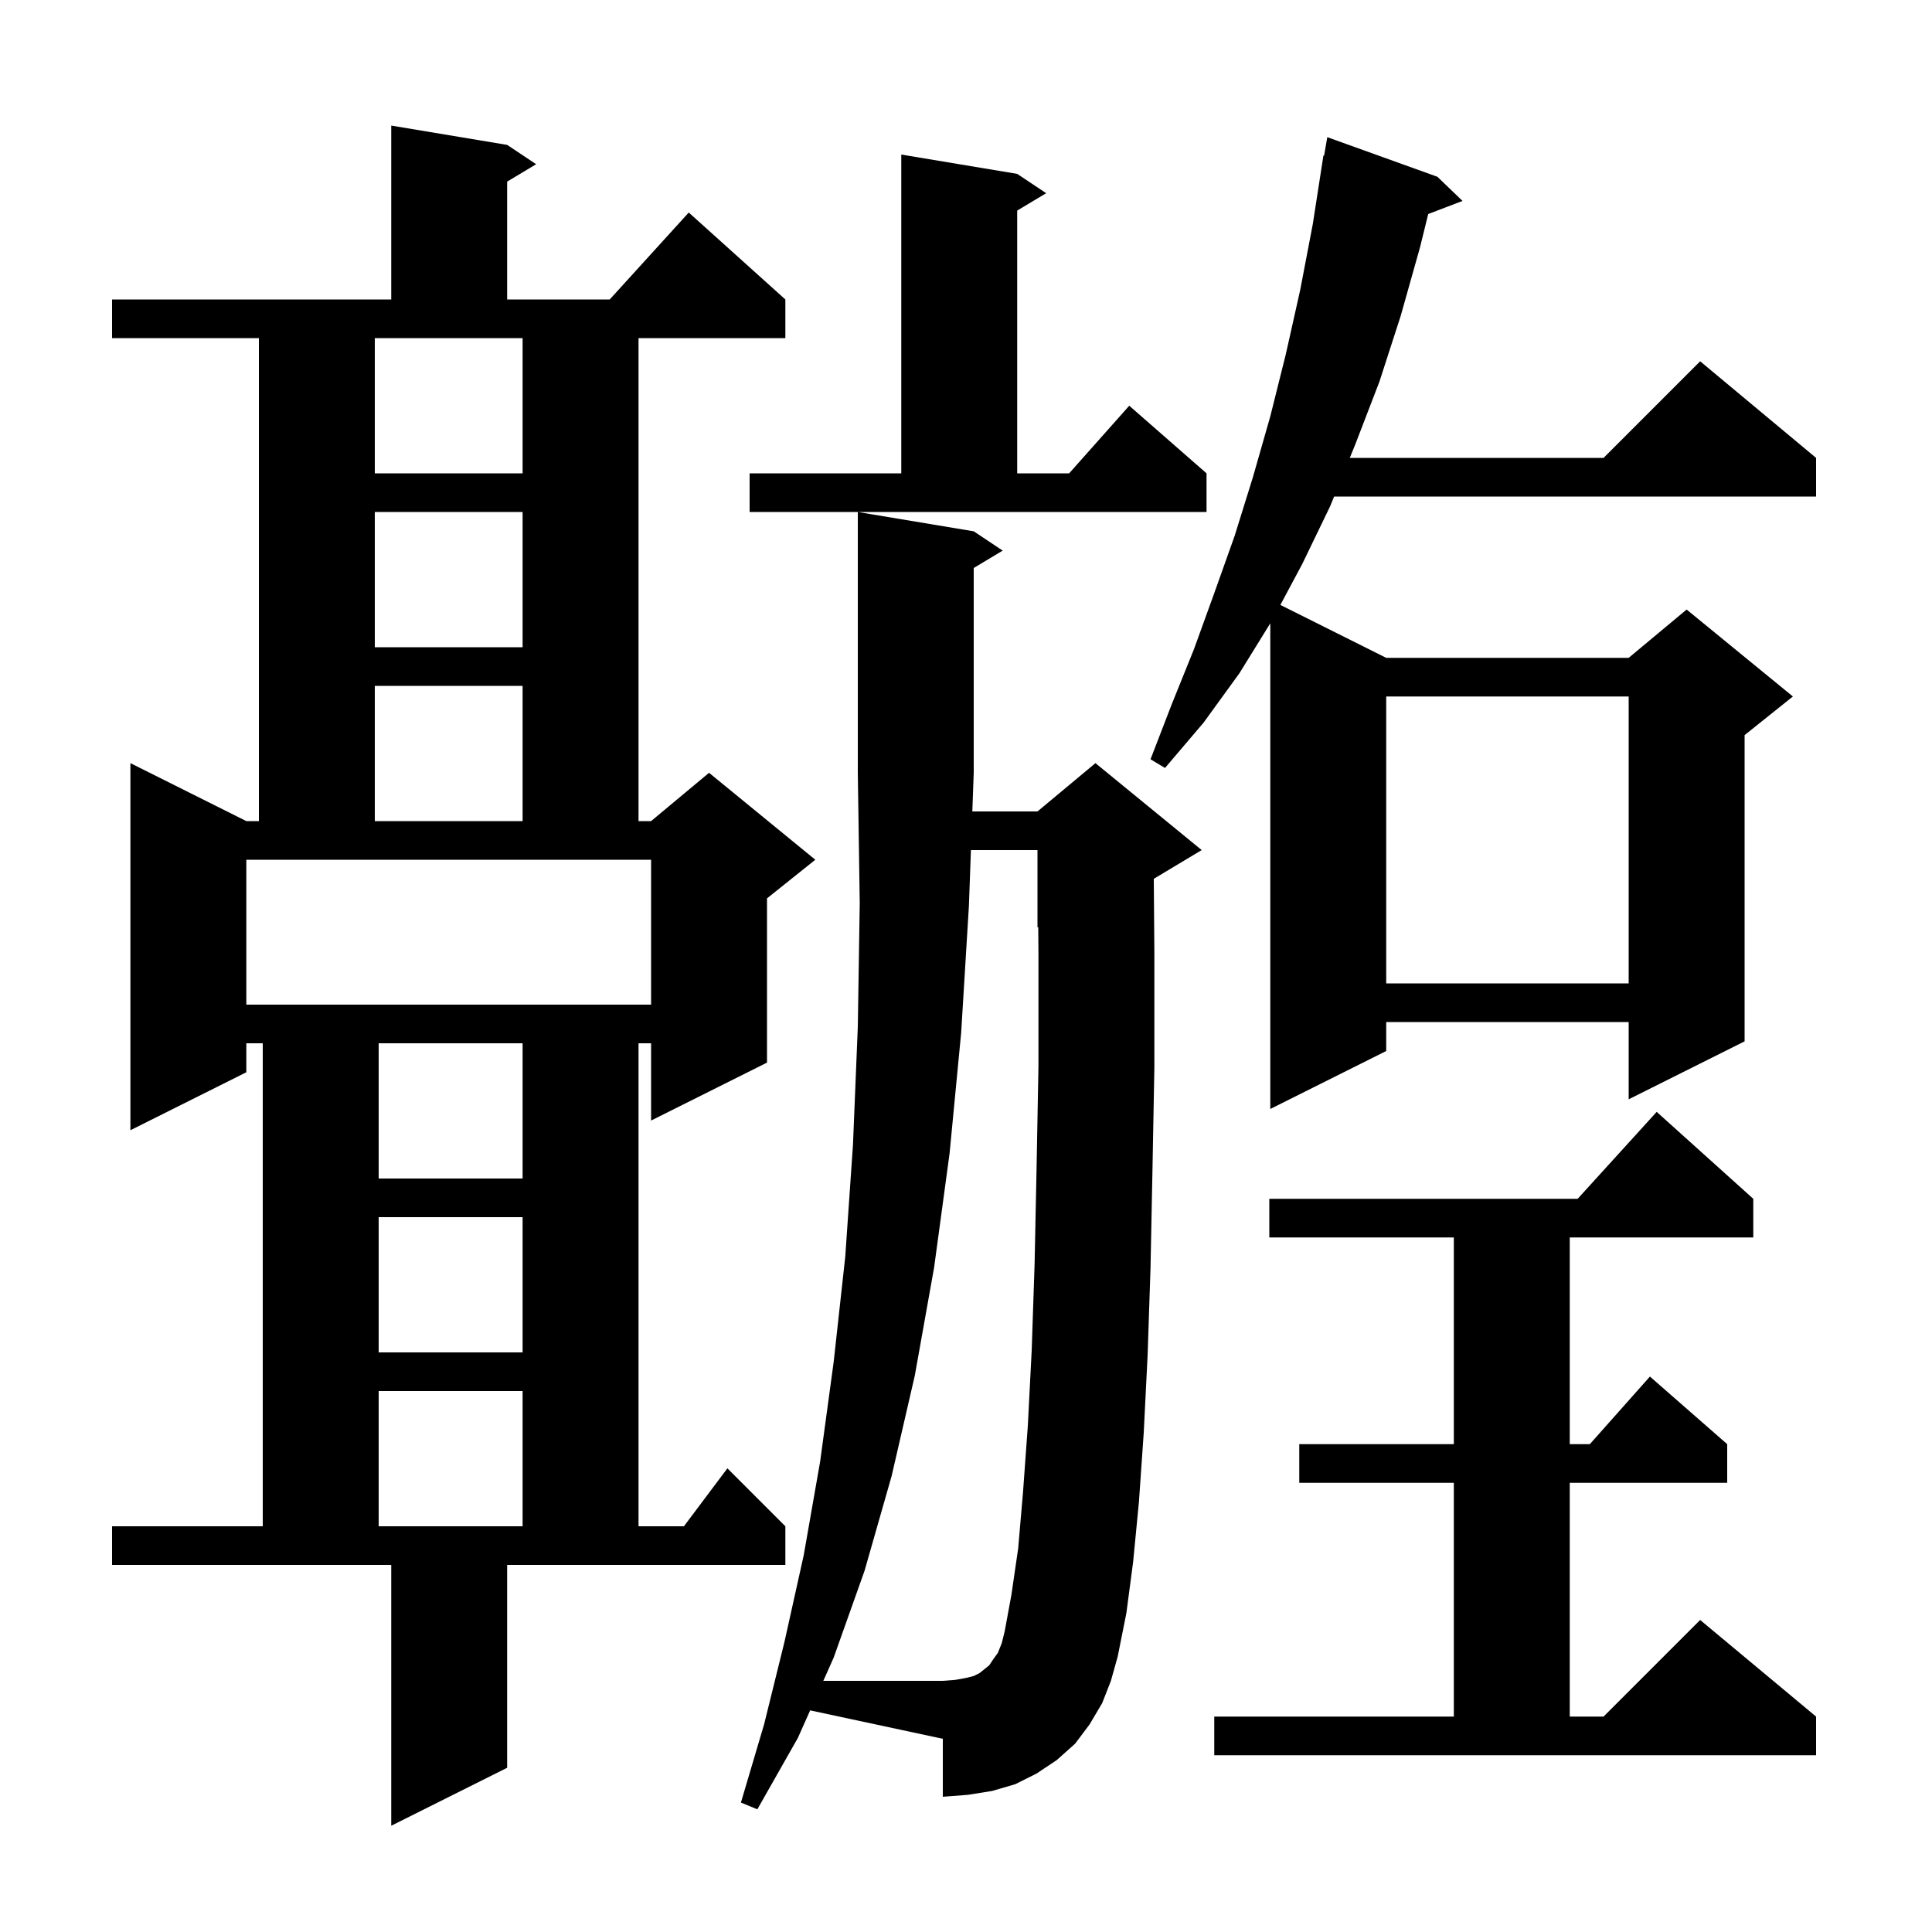 <svg xmlns="http://www.w3.org/2000/svg" xmlns:xlink="http://www.w3.org/1999/xlink" version="1.1" baseProfile="full" viewBox="0 0 200 200" width="200" height="200"><g fill="currentColor"><path d="M 52.5 183.0 L 40.5 189.0 L 40.5 162.0 L 11.6 162.0 L 11.6 158.0 L 27.2 158.0 L 27.2 108.0 L 25.5 108.0 L 25.5 111.0 L 13.5 117.0 L 13.5 79.0 L 25.5 85.0 L 26.8 85.0 L 26.8 35.0 L 11.6 35.0 L 11.6 31.0 L 40.5 31.0 L 40.5 13.0 L 52.5 15.0 L 55.5 17.0 L 52.5 18.8 L 52.5 31.0 L 63.118 31.0 L 71.3 22.0 L 81.3 31.0 L 81.3 35.0 L 66.1 35.0 L 66.1 85.0 L 67.4 85.0 L 73.4 80.0 L 84.4 89.0 L 79.4 93.0 L 79.4 110.0 L 67.4 116.0 L 67.4 108.0 L 66.1 108.0 L 66.1 158.0 L 70.8 158.0 L 75.3 152.0 L 81.3 158.0 L 81.3 162.0 L 52.5 162.0 Z M 82.6 179.9 L 78.4 187.3 L 76.7 186.6 L 79.1 178.5 L 81.2 170.0 L 83.2 161.0 L 84.9 151.3 L 86.3 141.0 L 87.5 130.1 L 88.3 118.5 L 88.8 106.3 L 89.0 93.5 L 88.8 80.0 L 88.8 53.0 L 100.8 55.0 L 103.8 57.0 L 100.8 58.8 L 100.8 80.0 L 100.655 84.0 L 107.4 84.0 L 113.4 79.0 L 124.4 88.0 L 119.44 90.976 L 119.5 98.7 L 119.5 110.5 L 119.3 121.3 L 119.1 131.3 L 118.8 140.3 L 118.4 148.3 L 117.9 155.5 L 117.3 161.7 L 116.6 167.0 L 115.7 171.5 L 115.0 174.0 L 114.1 176.3 L 112.8 178.5 L 111.3 180.5 L 109.4 182.2 L 107.3 183.6 L 105.1 184.7 L 102.7 185.4 L 100.2 185.8 L 97.6 186.0 L 97.6 180.0 L 83.867 177.057 Z M 125.7 177.7 L 150.5 177.7 L 150.5 153.5 L 134.5 153.5 L 134.5 149.5 L 150.5 149.5 L 150.5 128.1 L 131.4 128.1 L 131.4 124.1 L 163.318 124.1 L 171.5 115.1 L 181.5 124.1 L 181.5 128.1 L 162.5 128.1 L 162.5 149.5 L 164.578 149.5 L 170.8 142.5 L 178.8 149.5 L 178.8 153.5 L 162.5 153.5 L 162.5 177.7 L 166.0 177.7 L 176.0 167.7 L 188.0 177.7 L 188.0 181.7 L 125.7 181.7 Z M 39.2 144.0 L 39.2 158.0 L 54.1 158.0 L 54.1 144.0 Z M 39.2 126.0 L 39.2 140.0 L 54.1 140.0 L 54.1 126.0 Z M 39.2 108.0 L 39.2 122.0 L 54.1 122.0 L 54.1 108.0 Z M 148.8 18.3 L 151.4 20.8 L 147.849 22.156 L 147.0 25.6 L 145.0 32.7 L 142.8 39.5 L 140.3 46.0 L 139.731 47.4 L 166.0 47.4 L 176.0 37.4 L 188.0 47.4 L 188.0 51.4 L 138.106 51.4 L 137.7 52.4 L 134.8 58.4 L 132.544 62.622 L 143.5 68.1 L 168.6 68.1 L 174.6 63.1 L 185.6 72.1 L 180.6 76.1 L 180.6 107.8 L 168.6 113.8 L 168.6 105.8 L 143.5 105.8 L 143.5 108.8 L 131.5 114.8 L 131.5 64.524 L 128.3 69.7 L 124.6 74.8 L 120.6 79.5 L 119.1 78.6 L 121.3 72.9 L 123.6 67.2 L 125.7 61.4 L 127.8 55.5 L 129.7 49.4 L 131.5 43.1 L 133.1 36.7 L 134.6 30.0 L 135.9 23.2 L 137.0 16.1 L 137.07 16.113 L 137.4 14.2 Z M 25.5 104.0 L 67.4 104.0 L 67.4 89.0 L 25.5 89.0 Z M 143.5 72.1 L 143.5 101.8 L 168.6 101.8 L 168.6 72.1 Z M 38.8 71.0 L 38.8 85.0 L 54.1 85.0 L 54.1 71.0 Z M 38.8 53.0 L 38.8 67.0 L 54.1 67.0 L 54.1 53.0 Z M 77.6 49.0 L 93.3 49.0 L 93.3 16.0 L 105.3 18.0 L 108.3 20.0 L 105.3 21.8 L 105.3 49.0 L 110.678 49.0 L 116.9 42.0 L 124.9 49.0 L 124.9 53.0 L 77.6 53.0 Z M 38.8 49.0 L 54.1 49.0 L 54.1 35.0 L 38.8 35.0 Z M 105.4 160.3 L 105.9 154.5 L 106.4 147.6 L 106.8 139.8 L 107.1 130.9 L 107.3 121.2 L 107.5 110.4 L 107.5 98.7 L 107.478 95.967 L 107.4 96.0 L 107.4 88.0 L 100.51 88.0 L 100.3 93.8 L 99.5 106.9 L 98.3 119.4 L 96.7 131.2 L 94.7 142.4 L 92.3 152.8 L 89.5 162.6 L 86.3 171.6 L 85.23 174.0 L 97.6 174.0 L 98.9 173.9 L 100.0 173.7 L 100.8 173.5 L 101.4 173.2 L 102.4 172.4 L 102.8 171.8 L 103.3 171.1 L 103.7 170.1 L 104.0 168.9 L 104.7 165.1 Z "/></g></svg>